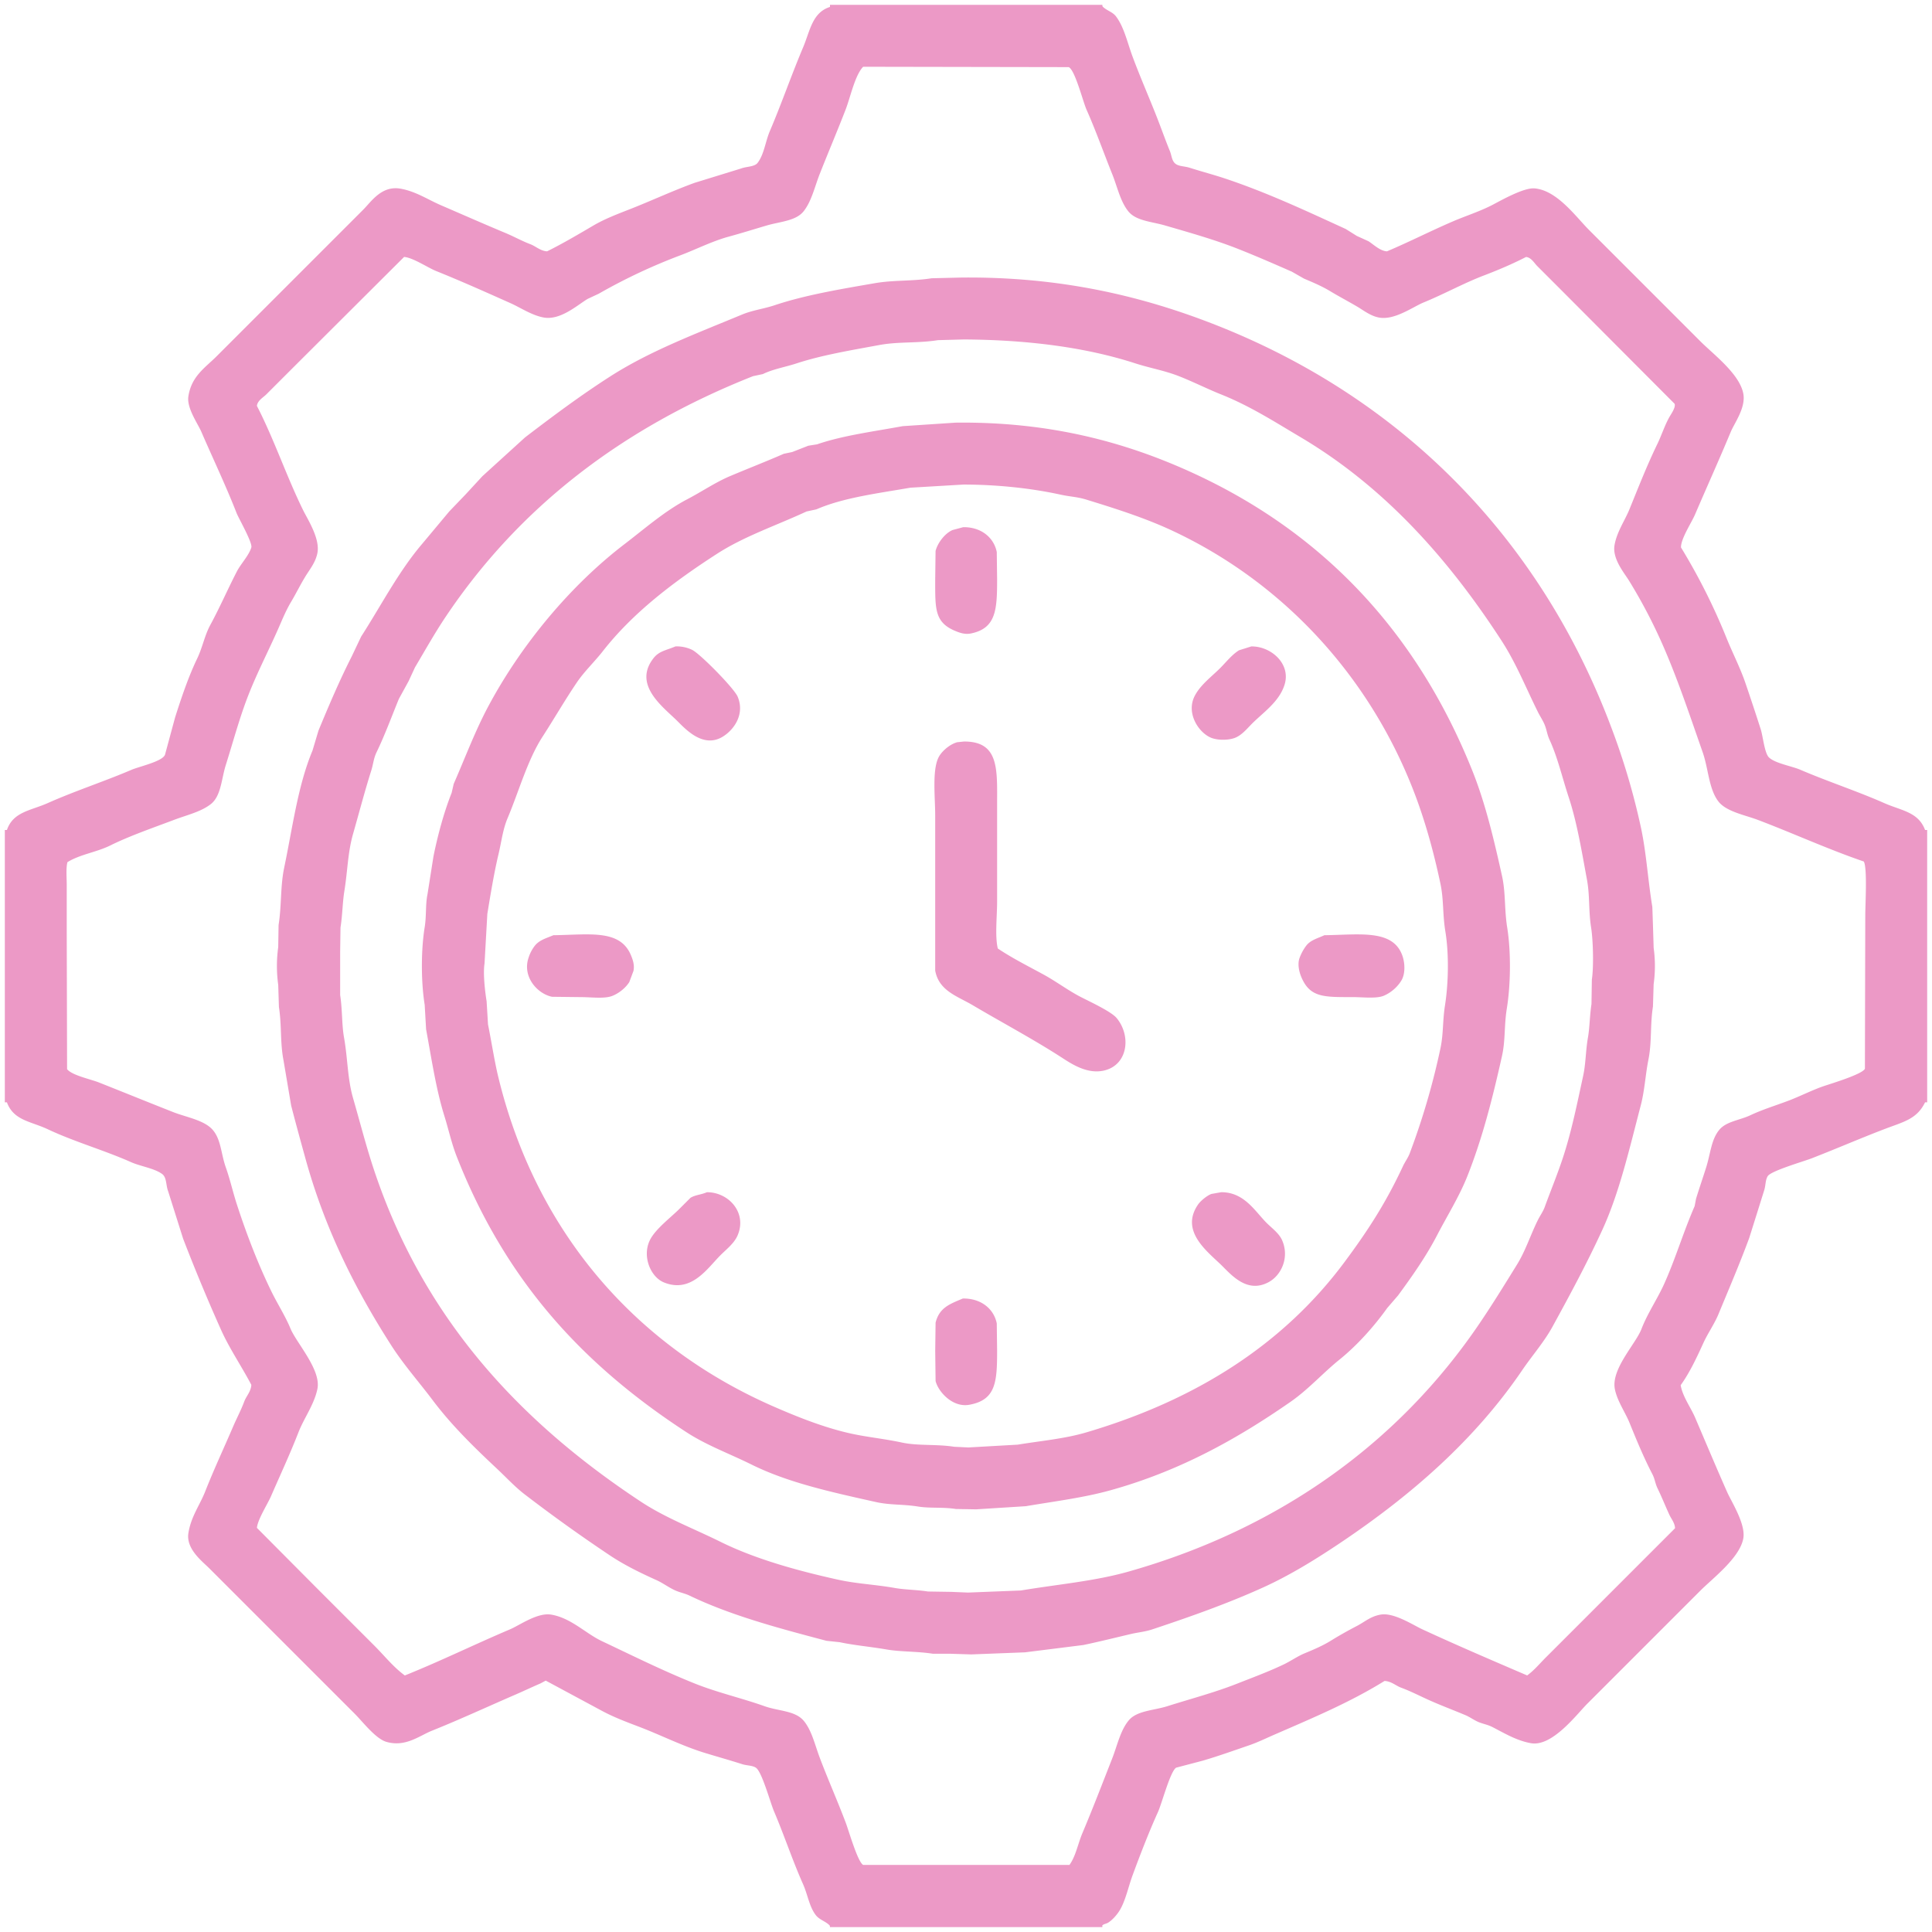 <svg xmlns="http://www.w3.org/2000/svg" xml:space="preserve" width="99.988" height="99.988"><path fill="#EC99C6" fill-rule="evenodd" d="M99.629 42.955c-.348-.939-1.224-.998-2.117-1.394-1.395-.616-2.92-1.115-4.326-1.718-.463-.199-1.287-.328-1.627-.634-.24-.216-.315-1.091-.435-1.466-.252-.79-.522-1.602-.797-2.407-.26-.763-.665-1.553-.959-2.28a31.762 31.762 0 0 0-2.37-4.723c-.016-.438.547-1.289.724-1.701.618-1.443 1.244-2.822 1.846-4.27.2-.482.801-1.271.651-2.008-.204-1.013-1.546-2.018-2.208-2.679l-5.771-5.772c-.685-.685-1.654-2.056-2.823-2.153-.563-.047-1.751.633-2.171.851-.681.353-1.38.566-2.081.869-1.119.482-2.25 1.059-3.385 1.538-.362-.02-.7-.363-.959-.524-.199-.091-.398-.182-.597-.271l-.579-.362c-1.988-.909-3.994-1.855-6.171-2.588-.638-.215-1.281-.382-1.899-.579-.326-.104-.663-.055-.832-.308-.111-.166-.115-.357-.199-.562-.206-.502-.39-1.018-.597-1.556-.423-1.097-.933-2.248-1.34-3.348-.258-.697-.433-1.513-.851-2.062-.176-.231-.461-.293-.67-.489-.037-.037-.03-.031-.036-.108H42.955v.108c-.923.29-1.032 1.245-1.394 2.099-.596 1.409-1.118 2.92-1.718 4.325-.227.529-.299 1.213-.634 1.646-.162.211-.581.185-.851.29l-2.407.742c-1.133.412-2.253.935-3.33 1.357-.668.262-1.332.512-1.935.868-.765.45-1.583.931-2.371 1.321-.333-.014-.591-.262-.851-.362-.456-.173-.865-.403-1.285-.579-1.147-.479-2.23-.957-3.366-1.447-.662-.286-1.279-.705-2.063-.851-.995-.186-1.523.655-1.954 1.086l-4.089 4.089-3.492 3.492c-.601.601-1.308 1.033-1.466 2.082-.091.601.486 1.403.67 1.827.616 1.424 1.265 2.777 1.828 4.216.104.266.833 1.533.76 1.773-.125.415-.542.846-.742 1.231-.475.916-.885 1.866-1.375 2.769-.307.565-.404 1.166-.688 1.755-.445.924-.817 2.024-1.14 3.04l-.524 1.937c-.148.352-1.329.602-1.738.778-1.403.6-2.93 1.096-4.325 1.718-.88.393-1.793.448-2.117 1.394H.25V57.05h.108c.35.945 1.236.979 2.117 1.394 1.378.649 2.915 1.082 4.307 1.701.486.217 1.21.318 1.611.615.242.18.188.579.308.887l.777 2.461a96.222 96.222 0 0 0 1.973 4.741c.441.973 1.069 1.889 1.556 2.822-.014.338-.263.588-.361.851-.174.465-.396.876-.579 1.303-.489 1.141-.993 2.211-1.448 3.366-.277.704-.734 1.298-.869 2.153-.129.821.711 1.453 1.086 1.827l3.909 3.909 3.619 3.619c.398.397 1.072 1.284 1.628 1.447.991.29 1.703-.312 2.371-.579 1.456-.584 2.833-1.224 4.27-1.846.438-.189.881-.4 1.34-.598l.271-.145 2.859 1.538c.633.345 1.282.589 1.972.851 1.095.415 2.251 1.002 3.419 1.357.662.202 1.284.376 1.919.579.241.077.513.057.705.181.316.204.742 1.796.941 2.262.521 1.221.962 2.555 1.501 3.765.243.544.318 1.148.651 1.592.188.25.483.314.706.525.037.037.03.031.036.108H57.05v-.091c.082-.078.208-.08.308-.145.216-.138.444-.397.579-.615.308-.493.459-1.236.67-1.81.396-1.075.847-2.247 1.321-3.294.207-.457.635-2.1.941-2.298l1.374-.361c.799-.233 1.608-.524 2.407-.797.416-.142.889-.37 1.285-.543 2.028-.882 3.942-1.684 5.718-2.786.354.015.58.243.851.344.452.167.854.37 1.267.561.7.325 1.363.567 2.081.869.214.09.472.278.688.361.253.099.461.128.706.254.601.308 1.242.701 1.989.832 1.103.193 2.369-1.499 2.914-2.045l5.845-5.845c.653-.653 2.034-1.695 2.226-2.696.143-.742-.607-1.9-.832-2.406-.578-1.304-1.104-2.563-1.665-3.872-.219-.509-.648-1.088-.742-1.665.469-.652.833-1.434 1.177-2.189.218-.48.573-.988.777-1.483.537-1.3 1.097-2.6 1.593-3.945.26-.826.52-1.653.778-2.479.078-.245.055-.526.181-.724.177-.275 1.842-.754 2.279-.923 1.255-.487 2.575-1.06 3.837-1.539.928-.352 1.608-.496 2.027-1.357h.108V42.955h-.109zm-3.094 4.415-.019 7.943c-.135.28-1.697.753-2.099.887-.609.204-1.25.535-1.846.761-.687.259-1.357.462-1.99.76-.539.254-1.232.315-1.593.742-.428.507-.458 1.226-.688 1.954-.165.524-.368 1.113-.525 1.628-.023.127-.048.254-.072.38-.58 1.328-.989 2.718-1.574 4.018-.351.78-.867 1.532-1.176 2.335-.302.786-1.593 2.083-1.375 3.13.129.617.537 1.187.76 1.737.366.904.739 1.803 1.176 2.643.132.253.146.483.271.742.214.438.398.905.615 1.374.09.194.282.421.29.688l-4.958 4.959-1.737 1.736c-.313.313-.597.661-.959.923-1.81-.777-3.626-1.555-5.429-2.388-.472-.218-1.471-.879-2.153-.76-.525.091-.825.377-1.213.579-.476.247-.929.502-1.374.777-.43.265-.877.452-1.357.651-.34.141-.715.399-1.05.561-.775.373-1.614.682-2.407.995-1.17.464-2.409.788-3.637 1.177-.698.221-1.571.23-1.99.724-.442.521-.597 1.299-.869 1.991-.495 1.262-1.01 2.604-1.538 3.854-.237.561-.34 1.186-.67 1.646H44.674c-.281-.139-.751-1.784-.905-2.189-.416-1.103-.923-2.247-1.339-3.347-.25-.66-.409-1.395-.814-1.9-.445-.556-1.294-.512-2.044-.778-1.2-.426-2.454-.709-3.62-1.177-1.664-.667-3.229-1.449-4.795-2.188-.859-.406-1.587-1.194-2.624-1.375-.711-.125-1.639.55-2.135.76-1.842.782-3.605 1.648-5.446 2.388-.58-.419-1.053-1.017-1.556-1.521a8812.227 8812.227 0 0 1-3.058-3.057l-3.041-3.059c.033-.427.555-1.239.724-1.629.489-1.127.986-2.187 1.43-3.329.282-.724.817-1.437.978-2.244.195-.984-1.093-2.38-1.394-3.111-.267-.649-.671-1.275-.977-1.9-.69-1.409-1.291-2.969-1.792-4.507-.214-.656-.356-1.309-.579-1.936-.255-.719-.243-1.452-.688-1.954-.438-.495-1.362-.644-2.026-.905-1.261-.496-2.592-1.038-3.855-1.538-.439-.174-1.389-.366-1.646-.688l-.018-7.021v-2.515c0-.376-.046-.863.036-1.177.658-.407 1.508-.512 2.226-.868.99-.491 2.255-.928 3.293-1.321.663-.252 1.388-.413 1.9-.814.535-.42.547-1.294.778-2.027.386-1.223.715-2.466 1.176-3.637.464-1.18 1.067-2.338 1.556-3.456.208-.476.39-.92.651-1.357.277-.464.516-.969.814-1.43.205-.315.458-.655.543-1.086.147-.75-.505-1.743-.742-2.226-.87-1.774-1.492-3.65-2.389-5.392.028-.274.33-.438.489-.597l1.375-1.375 5.754-5.737c.454.035 1.229.556 1.646.725 1.314.529 2.558 1.086 3.854 1.665.528.235 1.086.62 1.701.741.883.176 1.788-.658 2.298-.959l.579-.271a29.334 29.334 0 0 1 4.234-1.99c.778-.293 1.647-.732 2.479-.958.691-.188 1.316-.387 1.973-.579.708-.208 1.519-.235 1.917-.742.412-.525.567-1.262.833-1.936.429-1.089.918-2.239 1.339-3.33.243-.629.482-1.777.905-2.208l10.639.019c.33.159.73 1.772.923 2.208.473 1.063.887 2.232 1.321 3.312.271.67.418 1.414.833 1.936.402.506 1.207.534 1.918.742 1.262.368 2.531.724 3.728 1.194.948.373 1.889.784 2.823 1.194l.633.361c.475.2.927.392 1.357.652.454.273.928.522 1.393.796.334.196.668.47 1.104.561.812.17 1.785-.554 2.334-.777 1.058-.433 2.073-.997 3.113-1.394.758-.29 1.49-.6 2.188-.96.27.027.424.316.579.471l1.321 1.321 5.79 5.809c.061.18-.175.518-.253.651-.247.422-.427.984-.634 1.411-.542 1.116-.981 2.239-1.447 3.384-.241.596-.653 1.167-.777 1.864-.125.698.493 1.431.741 1.827a27.328 27.328 0 0 1 1.827 3.511c.744 1.722 1.341 3.521 1.991 5.375.301.858.316 1.899.813 2.551.407.532 1.367.702 2.046.959 1.809.685 3.646 1.527 5.482 2.153.188.319.077 2.22.077 2.784zm-11.021-.434c-.227-1.38-.303-2.738-.578-4.053a36.102 36.102 0 0 0-1.557-5.266c-3.679-9.77-10.827-17.016-20.484-20.809-3.708-1.457-7.962-2.503-13.173-2.443l-1.502.036c-1.012.159-1.959.086-2.931.253-1.808.313-3.617.615-5.193 1.141-.603.2-1.138.254-1.701.488-2.401.999-4.757 1.878-6.821 3.203-1.54.988-2.973 2.06-4.398 3.149l-2.208 2.008-.868.941-.851.887-1.375 1.646c-1.24 1.446-2.134 3.197-3.185 4.831l-.489 1.031c-.616 1.21-1.178 2.527-1.719 3.836l-.308 1.031c-.755 1.808-1.023 3.938-1.466 6.063-.203.975-.128 1.943-.29 2.968l-.018 1.139a7.112 7.112 0 0 0 0 1.955l.036 1.14c.151.981.058 1.822.235 2.75l.398 2.353c.232.903.505 1.895.742 2.751 1.019 3.689 2.608 6.809 4.451 9.681.638.994 1.436 1.892 2.135 2.823.988 1.314 2.159 2.45 3.347 3.564.467.438.92.932 1.43 1.32a82.733 82.733 0 0 0 4.398 3.149c.753.502 1.578.903 2.424 1.284.321.146.663.406.995.543.256.106.451.132.706.254 2.13 1.021 4.547 1.667 7.075 2.334l.688.073c.765.164 1.572.229 2.443.379.725.124 1.571.091 2.37.217h.869l1.122.036 2.787-.108 3.021-.379c.798-.168 1.664-.382 2.425-.562.431-.102.746-.116 1.158-.253 2.021-.673 3.94-1.354 5.772-2.189 1.409-.644 2.777-1.5 4.018-2.335 3.62-2.439 6.887-5.282 9.336-8.885.503-.74 1.138-1.463 1.574-2.262.887-1.62 1.771-3.254 2.57-4.994.889-1.934 1.407-4.221 1.99-6.442.203-.771.244-1.605.397-2.37.186-.924.082-1.77.235-2.75l.036-1.158a6.825 6.825 0 0 0 0-1.883c-.02-.705-.043-1.41-.068-2.116zm-3.13 3.764-.019 1.267c-.092.581-.09 1.196-.181 1.719-.127.726-.105 1.327-.253 2.009-.304 1.399-.579 2.767-.996 4.071-.291.914-.666 1.811-.995 2.714-.075.208-.248.459-.344.651-.393.79-.635 1.586-1.086 2.316-.635 1.029-1.272 2.062-1.936 3.041-4.117 6.08-10.235 10.596-18.168 12.847-1.747.496-3.608.652-5.573.978l-2.732.108-.868-.036-1.212-.019c-.573-.091-1.188-.09-1.701-.181-1.07-.188-1.971-.214-2.967-.435-2.132-.472-4.284-1.075-6.062-1.954-1.426-.705-2.849-1.238-4.126-2.081-6.335-4.182-11.422-9.633-13.951-17.606-.325-1.024-.625-2.179-.941-3.275-.295-1.024-.271-2.025-.47-3.148-.117-.654-.082-1.451-.199-2.189v-2.208l.018-1.285c.103-.643.104-1.296.199-1.882.171-1.055.175-2 .452-2.967.314-1.098.616-2.252.941-3.275.104-.328.122-.634.271-.941.433-.895.782-1.851 1.158-2.768l.506-.923.326-.706c.522-.879 1.025-1.778 1.592-2.624 3.8-5.666 9.117-9.763 15.906-12.45l.507-.108c.537-.262 1.15-.358 1.773-.562 1.293-.422 2.803-.673 4.252-.941 1.007-.186 1.978-.084 3.04-.253l1.34-.036c3.323.019 6.308.41 8.849 1.23.813.263 1.519.372 2.28.67.714.279 1.479.664 2.171.94 1.512.603 2.795 1.431 4.107 2.208 4.367 2.583 7.686 6.328 10.423 10.549.75 1.156 1.245 2.409 1.882 3.692.096.193.262.446.344.651.114.282.126.501.254.778.426.929.646 1.929.995 2.986.426 1.292.67 2.79.941 4.252.157.852.075 1.604.217 2.497.101.639.138 2.019.036 2.679zm-4.651-5.375c-.431-1.948-.872-3.787-1.537-5.446-2.869-7.16-7.75-12.376-14.657-15.49-3.328-1.5-7.199-2.574-12.088-2.515l-2.732.181c-1.544.284-3.101.483-4.434.941l-.452.072-.833.326-.435.091c-.927.405-1.859.766-2.787 1.158-.754.319-1.476.813-2.208 1.194-1.17.611-2.218 1.536-3.239 2.316-2.804 2.141-5.362 5.215-7.076 8.432-.673 1.265-1.178 2.622-1.773 3.981l-.109.471c-.391.981-.718 2.181-.941 3.293l-.308 1.954c-.11.525-.05 1.12-.145 1.701-.193 1.181-.192 2.835 0 4.017l.073 1.267c.288 1.561.516 3.104.941 4.47.235.755.373 1.428.651 2.135 2.516 6.392 6.481 10.726 11.871 14.241 1.049.685 2.217 1.106 3.383 1.683 1.888.935 4.109 1.42 6.424 1.936.749.168 1.391.107 2.189.235.627.101 1.274.019 1.955.127l1.049.018 2.57-.162c1.504-.254 2.961-.434 4.343-.813 3.639-1.004 6.638-2.695 9.373-4.597.914-.636 1.662-1.483 2.516-2.172.915-.738 1.791-1.714 2.479-2.678l.561-.651c.729-.995 1.439-1.998 2.027-3.131.505-.974 1.134-1.976 1.557-3.039.766-1.931 1.289-3.96 1.79-6.208.187-.831.107-1.577.254-2.479.199-1.23.219-2.932.018-4.18-.153-.96-.073-1.791-.27-2.679zm-2.948 6.696c-.129.816-.077 1.47-.235 2.225a37.428 37.428 0 0 1-1.593 5.447c-.076.205-.253.456-.344.651-.898 1.927-1.821 3.343-3.005 4.939-3.153 4.259-7.658 7.157-13.39 8.849-1.113.329-2.336.435-3.546.634l-2.552.145c-.248-.012-.495-.023-.742-.036-.924-.144-1.869-.039-2.696-.217-.996-.214-1.887-.285-2.823-.507-1.337-.316-2.654-.849-3.819-1.357-7.029-3.071-12.256-8.893-14.241-17.01-.207-.846-.357-1.842-.543-2.768l-.072-1.194c-.078-.478-.193-1.427-.108-1.955l.145-2.569c.174-1.06.353-2.145.579-3.095.157-.659.22-1.268.471-1.864.588-1.395 1.03-3.011 1.81-4.216.606-.938 1.156-1.893 1.773-2.804.39-.575.917-1.07 1.339-1.611 1.586-2.029 3.721-3.631 5.917-5.048 1.408-.908 3.039-1.451 4.632-2.189l.507-.109c1.406-.61 3.162-.825 4.868-1.122l2.75-.162c1.798.003 3.545.198 5.03.524.491.107.86.111 1.321.254 1.546.475 3.035.95 4.416 1.592 5.721 2.662 10.23 7.502 12.558 13.571.553 1.443 1 3.032 1.357 4.723.173.822.107 1.572.253 2.46.191 1.159.162 2.673-.017 3.819zM49.451 32.659c.183.074.471.192.796.126 1.313-.268 1.357-1.241 1.357-2.823l-.018-1.394c-.151-.75-.81-1.298-1.737-1.284l-.543.145c-.388.159-.776.651-.887 1.086l-.019 1.501c.001 1.502-.037 2.196 1.051 2.643zm-13.625.976a1.835 1.835 0 0 0-.869-.181c-.487.209-.845.234-1.14.615-1.083 1.393.526 2.535 1.248 3.257.444.444 1.333 1.393 2.316.814.571-.336 1.188-1.143.797-2.082-.184-.437-1.928-2.207-2.352-2.423zm28.933-.18-.634.199c-.375.232-.669.615-.977.923-.443.443-1.026.868-1.321 1.447-.465.914.243 1.938.887 2.171.331.12.843.119 1.176 0 .369-.132.649-.485.905-.742.588-.588 1.403-1.129 1.683-2.008.349-1.094-.705-2.007-1.719-1.99zm-8.848 18.131c-.646-.336-1.276-.81-1.918-1.158-.793-.432-1.609-.841-2.353-1.34-.154-.635-.036-1.663-.036-2.424v-5.012c0-1.815.121-3.29-1.719-3.275l-.344.036c-.359.094-.745.42-.923.705-.396.636-.218 2.114-.218 3.094v8.017c.189 1.056 1.153 1.327 1.937 1.792 1.521.9 3.131 1.754 4.614 2.713.521.337 1.365.904 2.262.651 1.171-.328 1.325-1.794.579-2.695-.287-.347-1.423-.865-1.881-1.104zm-27.27-3.185c-.39.164-.741.252-.976.562a1.982 1.982 0 0 0-.308.597c-.342.992.459 1.873 1.211 2.027l1.521.018c.492 0 1.172.093 1.574-.054.354-.129.716-.423.905-.725l.217-.579c.066-.326-.052-.613-.126-.796-.558-1.374-2.155-1.073-4.018-1.05zm39.901 0c-.36.167-.716.249-.941.543a2.492 2.492 0 0 0-.344.634c-.115.316-.022.702.072.94.447 1.119 1.167 1.086 2.696 1.086.499 0 1.209.091 1.593-.072.372-.158.701-.448.904-.778.208-.337.194-.871.072-1.248-.464-1.434-2.211-1.128-4.052-1.105zM36.585 61.702c-.316.136-.593.133-.85.289l-.579.579c-.45.449-1.24 1.04-1.521 1.61-.415.845.038 1.91.724 2.189 1.42.578 2.248-.727 2.932-1.411.305-.305.709-.61.887-1.031.497-1.18-.482-2.232-1.593-2.225zm28.97 1.591c-.61-.61-1.158-1.596-2.353-1.592l-.507.09c-.224.081-.557.354-.688.543-.976 1.408.546 2.482 1.249 3.185.527.527 1.327 1.423 2.407.833.659-.36 1.081-1.287.688-2.172-.156-.353-.533-.625-.796-.887zm-15.724 3.91c-.695.292-1.215.476-1.411 1.248l-.019 1.466.019 1.556c.146.575.893 1.38 1.737 1.23 1.385-.245 1.447-1.177 1.447-2.805l-.018-1.41c-.154-.756-.818-1.3-1.755-1.285z" clip-rule="evenodd"/></svg>